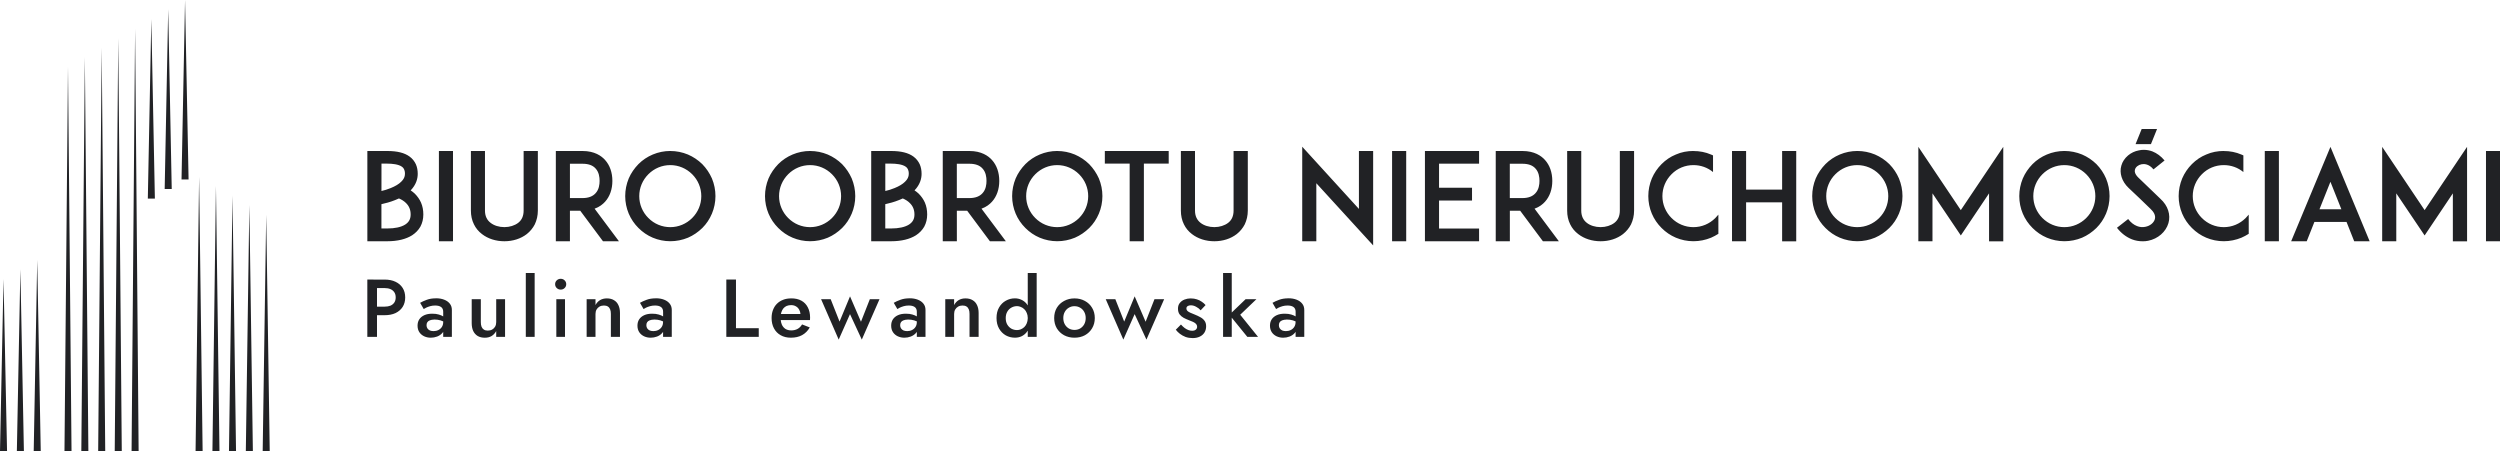 <?xml version="1.0" encoding="UTF-8" standalone="no"?>
<!-- Created with Inkscape (http://www.inkscape.org/) -->

<svg
   width="100mm"
   height="18.056mm"
   viewBox="0 0 100 18.056"
   version="1.1"
   id="svg5"
   inkscape:version="1.1.1 (3bf5ae0d25, 2021-09-20)"
   sodipodi:docname="Logo 2.svg"
   xmlns:inkscape="http://www.inkscape.org/namespaces/inkscape"
   xmlns:sodipodi="http://sodipodi.sourceforge.net/DTD/sodipodi-0.dtd"
   xmlns="http://www.w3.org/2000/svg"
   xmlns:svg="http://www.w3.org/2000/svg">
  <sodipodi:namedview
     id="namedview7"
     pagecolor="#ffffff"
     bordercolor="#666666"
     borderopacity="1.0"
     inkscape:pageshadow="2"
     inkscape:pageopacity="0.0"
     inkscape:pagecheckerboard="0"
     inkscape:document-units="mm"
     showgrid="false"
     inkscape:zoom="0.59330808"
     inkscape:cx="396.08427"
     inkscape:cy="561.25984"
     inkscape:window-width="1920"
     inkscape:window-height="1009"
     inkscape:window-x="-8"
     inkscape:window-y="-8"
     inkscape:window-maximized="1"
     inkscape:current-layer="layer1" />
  <defs
     id="defs2" />
  <g
     inkscape:label="Warstwa 1"
     inkscape:groupmode="layer"
     id="layer1">
    <path
       id="path1611"
       style="fill:#212225;fill-opacity:1;stroke:none;stroke-width:0.041px;stroke-linecap:butt;stroke-linejoin:miter;stroke-opacity:1"
       d="M 7.402,0 7.261,7.179 H 7.543 Z M 6.728,0.375 6.587,7.561 H 6.869 Z M 6.053,0.764 5.913,7.943 H 6.195 Z M 5.404,1.153 5.263,18.055 H 5.545 Z M 4.73,1.528 4.589,18.055 H 4.871 Z M 4.068,1.91 3.927,18.055 h 0.282 z M 3.394,2.286 3.253,18.055 H 3.535 Z M 2.72,2.674 2.579,18.055 h 0.282 z m 82.947,2.486 -0.244,0.604 h 0.615 l 0.244,-0.604 z m -33.578,0.709 v 3.782 h 0.564 V 7.329 l 2.273,2.487 V 6.04 h -0.569 v 2.317 z m 24.645,0.005 v 3.777 h 0.565 V 7.734 l 1.134,1.684 1.129,-1.684 v 1.918 h 0.569 V 5.874 l -1.699,2.531 z m 16.484,0 -1.572,3.777 h 0.623 l 0.307,-0.774 h 1.285 l 0.307,0.774 h 0.618 z m 2.069,0 v 3.777 h 0.564 V 7.734 l 1.134,1.684 1.129,-1.684 v 1.918 h 0.569 V 5.874 l -1.698,2.531 z m -9.533,0.119 c -0.067,-2e-4 -0.134,0.007 -0.2,0.022 -0.161,0.029 -0.312,0.102 -0.433,0.204 -0.131,0.112 -0.224,0.248 -0.267,0.404 -0.044,0.146 -0.039,0.307 0.009,0.458 0.049,0.156 0.141,0.302 0.278,0.433 l 0.443,0.419 c 0.019,0.019 0.282,0.277 0.443,0.428 0.102,0.097 0.214,0.243 0.166,0.409 -0.044,0.146 -0.195,0.268 -0.38,0.302 -0.107,0.024 -0.224,0.014 -0.331,-0.029 -0.131,-0.049 -0.253,-0.146 -0.356,-0.282 l -0.448,0.35 c 0.17,0.219 0.37,0.37 0.599,0.462 0.136,0.053 0.282,0.078 0.428,0.078 0.073,0 0.146,-0.004 0.219,-0.02 0.394,-0.078 0.71,-0.355 0.813,-0.706 0.049,-0.165 0.044,-0.341 -0.01,-0.506 -0.053,-0.17 -0.161,-0.331 -0.316,-0.472 -0.078,-0.073 -0.185,-0.175 -0.273,-0.263 l -0.603,-0.579 c -0.151,-0.146 -0.156,-0.258 -0.136,-0.326 0.029,-0.102 0.136,-0.185 0.263,-0.209 0.102,-0.019 0.292,-0.019 0.477,0.205 l 0.443,-0.356 c -0.141,-0.17 -0.306,-0.292 -0.491,-0.365 -0.109,-0.04 -0.223,-0.06 -0.335,-0.061 z m -71.06,0.046 v 3.611 h 0.477 0.321 c 0.409,0 0.745,-0.083 0.993,-0.239 0.141,-0.092 0.253,-0.209 0.331,-0.345 0.078,-0.146 0.117,-0.307 0.117,-0.487 0,-0.17 -0.029,-0.331 -0.093,-0.477 -0.058,-0.131 -0.141,-0.248 -0.248,-0.356 -0.053,-0.049 -0.107,-0.092 -0.165,-0.131 0.219,-0.229 0.282,-0.467 0.282,-0.662 0,-0.141 -0.024,-0.268 -0.073,-0.38 C 16.581,6.453 16.498,6.346 16.386,6.264 16.182,6.113 15.89,6.04 15.491,6.04 h -0.233 z m 2.862,0 v 3.611 h 0.564 V 6.04 Z m 1.28,0 v 2.385 c 0,0.2 0.039,0.384 0.122,0.55 0.073,0.151 0.18,0.282 0.321,0.389 0.238,0.185 0.555,0.287 0.896,0.287 0.341,0 0.657,-0.102 0.896,-0.287 0.136,-0.107 0.243,-0.239 0.321,-0.389 0.078,-0.165 0.122,-0.35 0.122,-0.55 v -2.385 h -0.569 v 2.385 c 0,0.214 -0.073,0.379 -0.219,0.491 -0.141,0.107 -0.341,0.17 -0.55,0.17 -0.214,0 -0.414,-0.063 -0.55,-0.17 C 19.477,8.804 19.399,8.639 19.399,8.425 v -2.385 z m 3.397,0 v 3.611 h 0.564 V 8.429 h 0.413 l 0.91,1.222 h 0.638 L 23.784,8.347 c 0.195,-0.068 0.331,-0.18 0.419,-0.278 0.19,-0.209 0.292,-0.501 0.292,-0.832 0,-0.336 -0.102,-0.627 -0.292,-0.837 -0.146,-0.165 -0.423,-0.36 -0.9,-0.36 h -0.594 z m 4.58,0 c -0.243,0 -0.482,0.049 -0.701,0.141 -0.219,0.092 -0.409,0.219 -0.574,0.384 -0.165,0.17 -0.297,0.36 -0.389,0.574 -0.092,0.224 -0.141,0.462 -0.141,0.706 0,0.243 0.049,0.482 0.141,0.701 0.093,0.219 0.224,0.409 0.389,0.574 0.165,0.165 0.355,0.297 0.574,0.389 0.219,0.092 0.457,0.141 0.701,0.141 0.243,0 0.482,-0.049 0.706,-0.141 0.214,-0.092 0.404,-0.224 0.574,-0.389 0.165,-0.165 0.292,-0.355 0.384,-0.574 0.092,-0.219 0.141,-0.457 0.141,-0.701 0,-0.243 -0.048,-0.482 -0.141,-0.706 C 28.383,6.926 28.257,6.736 28.091,6.565 27.921,6.4 27.731,6.273 27.517,6.181 27.293,6.088 27.055,6.04 26.811,6.04 Z m 5.592,0 c -0.243,0 -0.482,0.049 -0.701,0.141 -0.219,0.092 -0.409,0.219 -0.574,0.384 -0.165,0.17 -0.297,0.36 -0.389,0.574 -0.092,0.224 -0.141,0.462 -0.141,0.706 0,0.243 0.049,0.482 0.141,0.701 0.092,0.219 0.224,0.409 0.389,0.574 0.165,0.165 0.355,0.297 0.574,0.389 0.219,0.092 0.457,0.141 0.701,0.141 0.243,0 0.482,-0.049 0.706,-0.141 0.214,-0.092 0.404,-0.224 0.574,-0.389 0.165,-0.165 0.292,-0.355 0.384,-0.574 0.093,-0.219 0.141,-0.457 0.141,-0.701 0,-0.243 -0.049,-0.482 -0.141,-0.706 C 33.975,6.926 33.848,6.736 33.683,6.565 33.513,6.4 33.323,6.273 33.109,6.181 32.885,6.088 32.646,6.04 32.403,6.04 Z m 2.443,0 v 3.611 h 0.477 0.321 c 0.409,0 0.745,-0.083 0.993,-0.239 0.141,-0.092 0.253,-0.209 0.331,-0.345 0.078,-0.146 0.117,-0.307 0.117,-0.487 0,-0.17 -0.029,-0.331 -0.092,-0.477 -0.058,-0.131 -0.141,-0.248 -0.248,-0.356 -0.053,-0.049 -0.107,-0.092 -0.166,-0.131 0.219,-0.229 0.282,-0.467 0.282,-0.662 0,-0.141 -0.024,-0.268 -0.073,-0.38 C 36.734,6.453 36.652,6.346 36.54,6.264 36.335,6.113 36.043,6.04 35.644,6.04 H 35.411 Z m 2.862,0 v 3.611 h 0.564 V 8.429 h 0.413 l 0.91,1.222 h 0.638 L 39.26,8.347 c 0.195,-0.068 0.331,-0.18 0.419,-0.278 0.19,-0.209 0.292,-0.501 0.292,-0.832 0,-0.336 -0.102,-0.627 -0.292,-0.837 C 39.533,6.235 39.255,6.04 38.778,6.04 h -0.594 z m 4.58,0 c -0.243,0 -0.482,0.049 -0.701,0.141 -0.219,0.092 -0.409,0.219 -0.574,0.384 -0.165,0.17 -0.297,0.36 -0.389,0.574 -0.092,0.224 -0.141,0.462 -0.141,0.706 0,0.243 0.049,0.482 0.141,0.701 0.092,0.219 0.224,0.409 0.389,0.574 0.165,0.165 0.355,0.297 0.574,0.389 0.219,0.092 0.457,0.141 0.701,0.141 0.243,0 0.482,-0.049 0.706,-0.141 0.214,-0.092 0.404,-0.224 0.574,-0.389 0.165,-0.165 0.292,-0.355 0.385,-0.574 0.092,-0.219 0.141,-0.457 0.141,-0.701 0,-0.243 -0.048,-0.482 -0.141,-0.706 C 43.859,6.926 43.733,6.736 43.567,6.565 43.397,6.4 43.207,6.273 42.993,6.181 42.769,6.088 42.531,6.04 42.287,6.04 Z m 1.903,0 v 0.506 h 0.993 v 3.105 h 0.569 v -3.105 h 0.993 V 6.04 Z m 3.042,0 v 2.385 c 0,0.2 0.039,0.384 0.122,0.55 0.073,0.151 0.18,0.282 0.321,0.389 0.238,0.185 0.555,0.287 0.895,0.287 0.341,0 0.657,-0.102 0.896,-0.287 0.136,-0.107 0.243,-0.239 0.321,-0.389 0.078,-0.165 0.122,-0.35 0.122,-0.55 v -2.385 h -0.569 v 2.385 c 0,0.214 -0.073,0.379 -0.219,0.491 -0.141,0.107 -0.34,0.17 -0.55,0.17 -0.214,0 -0.413,-0.063 -0.55,-0.17 -0.146,-0.112 -0.224,-0.277 -0.224,-0.491 v -2.385 z m 8.448,0 v 3.611 h 0.565 V 6.04 Z m 1.314,0 v 3.611 h 0.56 1.606 V 9.14 h -1.601 v -1.12 h 1.319 V 7.509 h -1.319 V 6.546 h 1.601 V 6.04 h -1.606 z m 2.832,0 v 3.611 h 0.565 V 8.429 h 0.413 l 0.91,1.222 h 0.638 l -0.973,-1.304 c 0.195,-0.068 0.331,-0.18 0.418,-0.278 0.19,-0.209 0.292,-0.501 0.292,-0.832 0,-0.336 -0.102,-0.627 -0.292,-0.837 -0.146,-0.165 -0.423,-0.36 -0.9,-0.36 h -0.594 z m 2.857,0 v 2.385 c 0,0.2 0.039,0.384 0.122,0.55 0.073,0.151 0.18,0.282 0.321,0.389 0.238,0.185 0.555,0.287 0.896,0.287 0.341,0 0.657,-0.102 0.895,-0.287 0.136,-0.107 0.243,-0.239 0.321,-0.389 0.078,-0.165 0.122,-0.35 0.122,-0.55 v -2.385 h -0.57 v 2.385 c 0,0.214 -0.073,0.379 -0.219,0.491 -0.141,0.107 -0.341,0.17 -0.55,0.17 -0.214,0 -0.414,-0.063 -0.55,-0.17 -0.146,-0.112 -0.224,-0.277 -0.224,-0.491 v -2.385 z m 5.051,0 c -0.243,0 -0.482,0.044 -0.701,0.141 -0.219,0.088 -0.409,0.219 -0.574,0.384 -0.165,0.165 -0.297,0.36 -0.389,0.574 -0.092,0.224 -0.141,0.462 -0.141,0.706 0,0.243 0.048,0.482 0.141,0.701 0.092,0.219 0.224,0.409 0.389,0.574 0.165,0.165 0.355,0.297 0.574,0.389 0.219,0.092 0.457,0.141 0.701,0.141 0.243,0 0.482,-0.049 0.706,-0.141 0.102,-0.044 0.2,-0.098 0.292,-0.156 V 8.585 c -0.039,0.049 -0.078,0.092 -0.122,0.136 -0.234,0.234 -0.545,0.365 -0.876,0.365 -0.331,0 -0.642,-0.131 -0.876,-0.365 -0.234,-0.234 -0.365,-0.545 -0.365,-0.876 0,-0.331 0.131,-0.642 0.365,-0.876 0.234,-0.238 0.545,-0.365 0.876,-0.365 0.292,0 0.565,0.098 0.784,0.278 v -0.666 c -0.024,-0.01 -0.054,-0.025 -0.078,-0.034 -0.224,-0.097 -0.462,-0.141 -0.706,-0.141 z m 1.543,0 v 3.611 h 0.564 V 8.094 h 1.441 v 1.558 h 0.564 V 6.04 h -0.564 v 1.543 h -1.441 V 6.04 Z m 5.013,0 c -0.243,0 -0.482,0.049 -0.701,0.141 -0.219,0.092 -0.409,0.219 -0.574,0.384 -0.165,0.17 -0.297,0.36 -0.389,0.574 -0.092,0.224 -0.141,0.462 -0.141,0.706 0,0.243 0.048,0.482 0.141,0.701 0.092,0.219 0.224,0.409 0.389,0.574 0.165,0.165 0.355,0.297 0.574,0.389 0.219,0.092 0.457,0.141 0.701,0.141 0.243,0 0.482,-0.049 0.706,-0.141 0.214,-0.092 0.404,-0.224 0.574,-0.389 0.166,-0.165 0.292,-0.355 0.385,-0.574 0.092,-0.219 0.141,-0.457 0.141,-0.701 0,-0.243 -0.049,-0.482 -0.141,-0.706 -0.092,-0.214 -0.219,-0.404 -0.385,-0.574 -0.17,-0.165 -0.36,-0.292 -0.574,-0.384 -0.224,-0.092 -0.462,-0.141 -0.706,-0.141 z m 8.283,0 c -0.243,0 -0.482,0.049 -0.701,0.141 -0.219,0.092 -0.409,0.219 -0.574,0.384 -0.166,0.17 -0.297,0.36 -0.389,0.574 -0.092,0.224 -0.141,0.462 -0.141,0.706 0,0.243 0.048,0.482 0.141,0.701 0.092,0.219 0.224,0.409 0.389,0.574 0.165,0.165 0.355,0.297 0.574,0.389 0.219,0.092 0.458,0.141 0.701,0.141 0.243,0 0.482,-0.049 0.706,-0.141 0.214,-0.092 0.404,-0.224 0.574,-0.389 0.165,-0.165 0.292,-0.355 0.385,-0.574 0.092,-0.219 0.141,-0.457 0.141,-0.701 0,-0.243 -0.049,-0.482 -0.141,-0.706 -0.092,-0.214 -0.219,-0.404 -0.385,-0.574 -0.17,-0.165 -0.36,-0.292 -0.574,-0.384 -0.224,-0.092 -0.462,-0.141 -0.706,-0.141 z m 6.375,0 c -0.243,0 -0.482,0.044 -0.701,0.141 -0.219,0.088 -0.409,0.219 -0.574,0.384 -0.165,0.165 -0.297,0.36 -0.389,0.574 -0.092,0.224 -0.141,0.462 -0.141,0.706 0,0.243 0.048,0.482 0.141,0.701 0.092,0.219 0.224,0.409 0.389,0.574 0.165,0.165 0.355,0.297 0.574,0.389 0.219,0.092 0.457,0.141 0.701,0.141 0.243,0 0.482,-0.049 0.706,-0.141 0.102,-0.044 0.2,-0.098 0.292,-0.156 V 8.585 c -0.039,0.049 -0.078,0.092 -0.122,0.136 -0.234,0.234 -0.545,0.365 -0.876,0.365 -0.331,0 -0.642,-0.131 -0.876,-0.365 -0.234,-0.234 -0.365,-0.545 -0.365,-0.876 0,-0.331 0.131,-0.642 0.365,-0.876 0.234,-0.238 0.545,-0.365 0.876,-0.365 0.292,0 0.565,0.098 0.784,0.278 v -0.666 c -0.024,-0.01 -0.054,-0.025 -0.078,-0.034 -0.224,-0.097 -0.462,-0.141 -0.706,-0.141 z m 1.64,0 v 3.611 h 0.565 V 6.04 Z m 8.848,0 v 3.611 h 0.564 V 6.04 Z m -84.18,0.506 h 0.233 c 0.19,0 0.453,0.024 0.589,0.127 0.053,0.039 0.117,0.107 0.117,0.282 0,0.117 -0.048,0.219 -0.151,0.316 -0.097,0.097 -0.239,0.18 -0.419,0.253 -0.127,0.053 -0.258,0.092 -0.37,0.117 z m 20.153,0 h 0.233 c 0.19,0 0.453,0.024 0.589,0.127 0.053,0.039 0.117,0.107 0.117,0.282 0,0.117 -0.049,0.219 -0.151,0.316 -0.097,0.097 -0.238,0.18 -0.418,0.253 -0.127,0.053 -0.258,0.092 -0.37,0.117 z m -12.615,0.005 h 0.506 c 0.234,0 0.409,0.063 0.521,0.19 0.136,0.146 0.16,0.35 0.16,0.496 0,0.141 -0.024,0.346 -0.16,0.492 -0.112,0.127 -0.287,0.195 -0.521,0.195 h -0.506 z m 15.476,0 h 0.506 c 0.234,0 0.409,0.063 0.521,0.19 0.136,0.146 0.16,0.35 0.16,0.496 0,0.141 -0.024,0.346 -0.16,0.492 -0.112,0.127 -0.287,0.195 -0.521,0.195 h -0.506 z m 22.119,0 h 0.506 c 0.234,0 0.408,0.063 0.52,0.19 0.136,0.146 0.161,0.35 0.161,0.496 0,0.141 -0.025,0.346 -0.161,0.492 -0.112,0.127 -0.287,0.195 -0.52,0.195 h -0.506 z M 26.811,6.604 c 0.331,0 0.642,0.132 0.876,0.365 0.234,0.234 0.365,0.545 0.365,0.876 0,0.331 -0.131,0.642 -0.365,0.876 -0.234,0.234 -0.545,0.365 -0.876,0.365 -0.331,0 -0.643,-0.131 -0.876,-0.365 C 25.701,8.488 25.57,8.176 25.57,7.845 c 0,-0.331 0.131,-0.642 0.365,-0.876 0.234,-0.234 0.545,-0.365 0.876,-0.365 z m 5.592,0 c 0.331,0 0.642,0.132 0.876,0.365 0.234,0.234 0.365,0.545 0.365,0.876 0,0.331 -0.131,0.642 -0.365,0.876 -0.234,0.234 -0.545,0.365 -0.876,0.365 -0.331,0 -0.642,-0.131 -0.876,-0.365 -0.234,-0.234 -0.365,-0.545 -0.365,-0.876 0,-0.331 0.132,-0.642 0.365,-0.876 0.234,-0.234 0.545,-0.365 0.876,-0.365 z m 9.884,0 c 0.331,0 0.642,0.132 0.876,0.365 0.234,0.234 0.365,0.545 0.365,0.876 0,0.331 -0.131,0.642 -0.365,0.876 -0.234,0.234 -0.545,0.365 -0.876,0.365 -0.331,0 -0.643,-0.131 -0.876,-0.365 -0.234,-0.234 -0.365,-0.545 -0.365,-0.876 0,-0.331 0.131,-0.642 0.365,-0.876 0.234,-0.234 0.545,-0.365 0.876,-0.365 z m 32.003,0 c 0.331,0 0.643,0.132 0.876,0.365 0.234,0.234 0.365,0.545 0.365,0.876 0,0.331 -0.131,0.642 -0.365,0.876 -0.234,0.234 -0.545,0.365 -0.876,0.365 -0.331,0 -0.642,-0.131 -0.876,-0.365 -0.234,-0.234 -0.365,-0.545 -0.365,-0.876 0,-0.331 0.131,-0.642 0.365,-0.876 0.234,-0.234 0.545,-0.365 0.876,-0.365 z m 8.283,0 c 0.331,0 0.643,0.132 0.876,0.365 0.234,0.234 0.365,0.545 0.365,0.876 0,0.331 -0.131,0.642 -0.365,0.876 -0.234,0.234 -0.545,0.365 -0.876,0.365 -0.331,0 -0.642,-0.131 -0.876,-0.365 -0.234,-0.234 -0.365,-0.545 -0.365,-0.876 0,-0.331 0.131,-0.642 0.365,-0.876 0.234,-0.234 0.545,-0.365 0.876,-0.365 z M 7.964,7.067 7.823,18.055 h 0.282 z m 85.253,0.204 0.438,1.1 h -0.876 z M 8.638,7.442 8.497,18.055 H 8.779 Z M 9.3,7.824 9.159,18.055 h 0.282 z m 6.658,0.113 c 0.112,0.049 0.205,0.107 0.278,0.18 0.127,0.122 0.19,0.272 0.19,0.462 0,0.18 -0.068,0.307 -0.219,0.404 -0.161,0.102 -0.409,0.156 -0.716,0.156 H 15.257 V 8.167 c 0.151,-0.034 0.35,-0.083 0.55,-0.165 0.054,-0.019 0.102,-0.044 0.151,-0.064 z m 20.153,0 c 0.112,0.049 0.204,0.107 0.277,0.18 0.127,0.122 0.19,0.272 0.19,0.462 0,0.18 -0.068,0.307 -0.219,0.404 -0.161,0.102 -0.409,0.156 -0.716,0.156 H 35.411 V 8.167 c 0.151,-0.034 0.35,-0.083 0.55,-0.165 0.053,-0.019 0.102,-0.044 0.151,-0.064 z M 9.974,8.199 9.833,18.055 h 0.282 z m 0.674,0.389 -0.141,9.467 h 0.282 z m -9.159,1.808 -0.141,7.659 H 1.63 Z M 0.815,10.771 0.674,18.055 h 0.282 z m 20.217,0.148 v 2.556 h 0.354 v -2.556 z m 20.078,0 v 1.298 c -0.016,-0.026 -0.033,-0.05 -0.052,-0.073 -0.057,-0.068 -0.125,-0.119 -0.203,-0.154 -0.079,-0.037 -0.165,-0.056 -0.259,-0.056 -0.131,0 -0.253,0.032 -0.364,0.095 -0.111,0.061 -0.201,0.151 -0.269,0.269 -0.068,0.116 -0.102,0.256 -0.102,0.422 0,0.164 0.034,0.305 0.102,0.423 0.068,0.118 0.157,0.208 0.269,0.272 0.111,0.061 0.233,0.092 0.364,0.092 0.094,0 0.18,-0.017 0.259,-0.052 0.079,-0.037 0.146,-0.089 0.203,-0.157 0.019,-0.022 0.036,-0.047 0.052,-0.072 v 0.249 h 0.357 V 10.919 Z m 7.813,0 v 2.556 h 0.347 v -0.768 l 0.623,0.768 h 0.429 l -0.714,-0.885 0.649,-0.622 h -0.433 l -0.554,0.532 v -1.58 z m -26.496,0.233 c -0.061,0 -0.114,0.021 -0.157,0.062 -0.044,0.042 -0.065,0.093 -0.065,0.154 0,0.061 0.022,0.113 0.065,0.154 0.044,0.042 0.096,0.062 0.157,0.062 0.063,0 0.116,-0.02 0.157,-0.062 0.044,-0.042 0.065,-0.093 0.065,-0.154 0,-0.061 -0.022,-0.113 -0.065,-0.154 -0.042,-0.042 -0.094,-0.062 -0.157,-0.062 z M 0.141,11.161 0,18.056 h 0.282 z m 14.552,0.021 v 2.294 h 0.387 V 12.608 h 0.305 c 0.168,0 0.313,-0.028 0.436,-0.085 0.122,-0.059 0.217,-0.141 0.285,-0.246 0.068,-0.107 0.102,-0.234 0.102,-0.38 0,-0.146 -0.034,-0.273 -0.102,-0.38 -0.068,-0.107 -0.163,-0.189 -0.285,-0.246 -0.122,-0.059 -0.268,-0.088 -0.436,-0.088 h -0.305 z m 14.36,0 v 2.294 h 1.297 v -0.348 h -0.911 v -1.946 z m -13.973,0.341 h 0.305 c 0.09,0 0.167,0.014 0.233,0.042 0.066,0.028 0.117,0.07 0.154,0.125 0.037,0.055 0.056,0.123 0.056,0.206 0,0.081 -0.018,0.149 -0.056,0.206 -0.037,0.055 -0.088,0.096 -0.154,0.125 -0.066,0.026 -0.143,0.039 -0.233,0.039 h -0.305 z m 18.921,0.331 -0.419,1.01 -0.354,-0.895 h -0.384 l 0.704,1.615 0.452,-1.019 0.472,1.019 0.708,-1.615 h -0.387 l -0.354,0.901 z m 11.386,0 -0.419,1.01 -0.354,-0.895 h -0.384 l 0.704,1.615 0.452,-1.019 0.472,1.019 0.708,-1.615 h -0.387 l -0.354,0.901 z m -27.946,0.079 c -0.14,0 -0.263,0.019 -0.37,0.059 -0.107,0.039 -0.196,0.08 -0.266,0.121 l 0.144,0.249 c 0.022,-0.015 0.055,-0.034 0.098,-0.056 0.046,-0.022 0.099,-0.041 0.16,-0.059 0.061,-0.018 0.128,-0.026 0.2,-0.026 0.046,0 0.088,0.004 0.127,0.013 0.039,0.009 0.073,0.023 0.102,0.042 0.031,0.02 0.054,0.046 0.069,0.079 0.015,0.031 0.023,0.069 0.023,0.115 v 0.186 c -0.047,-0.029 -0.106,-0.054 -0.177,-0.075 -0.072,-0.022 -0.158,-0.033 -0.259,-0.033 -0.125,0 -0.23,0.019 -0.318,0.059 -0.087,0.039 -0.155,0.095 -0.203,0.167 -0.046,0.07 -0.069,0.154 -0.069,0.252 0,0.103 0.024,0.19 0.072,0.262 0.048,0.072 0.113,0.126 0.193,0.164 0.081,0.037 0.168,0.056 0.262,0.056 0.087,0 0.173,-0.015 0.256,-0.046 0.085,-0.033 0.155,-0.081 0.21,-0.144 0.012,-0.014 0.023,-0.029 0.033,-0.045 v 0.202 h 0.347 v -1.075 c 0,-0.1 -0.027,-0.185 -0.082,-0.253 -0.055,-0.07 -0.13,-0.123 -0.226,-0.16 -0.094,-0.037 -0.203,-0.056 -0.328,-0.056 z m 8.794,0 c -0.14,0 -0.263,0.019 -0.37,0.059 -0.107,0.039 -0.196,0.08 -0.266,0.121 l 0.144,0.249 c 0.022,-0.015 0.054,-0.034 0.098,-0.056 0.046,-0.022 0.1,-0.041 0.161,-0.059 0.061,-0.018 0.128,-0.026 0.2,-0.026 0.046,0 0.089,0.004 0.128,0.013 0.039,0.009 0.073,0.023 0.102,0.042 0.031,0.02 0.054,0.046 0.069,0.079 0.015,0.031 0.023,0.069 0.023,0.115 v 0.186 c -0.047,-0.029 -0.106,-0.054 -0.177,-0.075 -0.072,-0.022 -0.158,-0.033 -0.259,-0.033 -0.125,0 -0.231,0.019 -0.318,0.059 -0.087,0.039 -0.155,0.095 -0.203,0.167 -0.046,0.07 -0.069,0.154 -0.069,0.252 0,0.103 0.024,0.19 0.072,0.262 0.048,0.072 0.113,0.126 0.193,0.164 0.081,0.037 0.168,0.056 0.262,0.056 0.087,0 0.173,-0.015 0.256,-0.046 0.085,-0.033 0.155,-0.081 0.209,-0.144 0.012,-0.014 0.023,-0.029 0.033,-0.045 v 0.202 h 0.348 v -1.075 c 0,-0.1 -0.027,-0.185 -0.082,-0.253 -0.055,-0.07 -0.13,-0.123 -0.226,-0.16 -0.094,-0.037 -0.203,-0.056 -0.327,-0.056 z m 10.15,0 c -0.14,0 -0.263,0.019 -0.37,0.059 -0.107,0.039 -0.195,0.08 -0.265,0.121 l 0.144,0.249 c 0.022,-0.015 0.055,-0.034 0.098,-0.056 0.046,-0.022 0.099,-0.041 0.16,-0.059 0.061,-0.018 0.128,-0.026 0.2,-0.026 0.046,0 0.088,0.004 0.127,0.013 0.039,0.009 0.073,0.023 0.102,0.042 0.031,0.02 0.054,0.046 0.069,0.079 0.015,0.031 0.023,0.069 0.023,0.115 v 0.186 c -0.047,-0.029 -0.106,-0.054 -0.177,-0.075 -0.072,-0.022 -0.158,-0.033 -0.259,-0.033 -0.125,0 -0.23,0.019 -0.318,0.059 -0.087,0.039 -0.155,0.095 -0.203,0.167 -0.046,0.07 -0.069,0.154 -0.069,0.252 0,0.103 0.024,0.19 0.072,0.262 0.048,0.072 0.113,0.126 0.193,0.164 0.081,0.037 0.168,0.056 0.262,0.056 0.087,0 0.173,-0.015 0.256,-0.046 0.085,-0.033 0.155,-0.081 0.21,-0.144 0.012,-0.014 0.023,-0.029 0.033,-0.045 v 0.202 h 0.347 v -1.075 c 0,-0.1 -0.027,-0.185 -0.082,-0.253 -0.055,-0.07 -0.13,-0.123 -0.226,-0.16 -0.094,-0.037 -0.203,-0.056 -0.328,-0.056 z m 15.151,0 c -0.14,0 -0.263,0.019 -0.37,0.059 -0.107,0.039 -0.196,0.08 -0.266,0.121 l 0.144,0.249 c 0.022,-0.015 0.054,-0.034 0.098,-0.056 0.046,-0.022 0.1,-0.041 0.161,-0.059 0.061,-0.018 0.128,-0.026 0.2,-0.026 0.046,0 0.088,0.004 0.128,0.013 0.039,0.009 0.073,0.023 0.102,0.042 0.031,0.02 0.053,0.046 0.069,0.079 0.015,0.031 0.023,0.069 0.023,0.115 v 0.186 c -0.047,-0.029 -0.106,-0.054 -0.177,-0.075 -0.072,-0.022 -0.158,-0.033 -0.259,-0.033 -0.125,0 -0.231,0.019 -0.318,0.059 -0.087,0.039 -0.155,0.095 -0.203,0.167 -0.046,0.07 -0.069,0.154 -0.069,0.252 0,0.103 0.024,0.19 0.072,0.262 0.048,0.072 0.113,0.126 0.193,0.164 0.081,0.037 0.168,0.056 0.262,0.056 0.087,0 0.173,-0.015 0.256,-0.046 0.085,-0.033 0.155,-0.081 0.209,-0.144 0.012,-0.014 0.023,-0.029 0.033,-0.045 v 0.202 h 0.347 v -1.075 c 0,-0.1 -0.027,-0.185 -0.082,-0.253 -0.055,-0.07 -0.13,-0.123 -0.226,-0.16 -0.094,-0.037 -0.203,-0.056 -0.327,-0.056 z m -27.26,0.003 c -0.103,0 -0.192,0.022 -0.269,0.066 -0.076,0.044 -0.139,0.111 -0.187,0.2 v -0.233 h -0.354 v 1.507 h 0.354 v -0.917 c 0,-0.068 0.014,-0.127 0.042,-0.177 0.028,-0.05 0.068,-0.089 0.118,-0.118 0.052,-0.029 0.111,-0.043 0.177,-0.043 0.063,0 0.116,0.013 0.157,0.039 0.042,0.026 0.072,0.065 0.092,0.115 0.02,0.048 0.029,0.109 0.029,0.184 v 0.917 h 0.364 v -0.957 c 0,-0.122 -0.021,-0.226 -0.062,-0.311 -0.039,-0.087 -0.098,-0.154 -0.177,-0.2 -0.076,-0.048 -0.172,-0.072 -0.285,-0.072 z m 7.373,0 c -0.12,0 -0.228,0.018 -0.324,0.056 -0.096,0.037 -0.179,0.09 -0.249,0.16 -0.068,0.068 -0.12,0.151 -0.157,0.249 -0.037,0.096 -0.055,0.203 -0.055,0.321 0,0.157 0.032,0.295 0.095,0.413 0.063,0.118 0.153,0.21 0.269,0.275 0.116,0.066 0.251,0.098 0.406,0.098 0.175,0 0.325,-0.034 0.449,-0.102 0.127,-0.07 0.229,-0.172 0.308,-0.308 l -0.308,-0.121 c -0.048,0.081 -0.108,0.141 -0.18,0.18 -0.072,0.039 -0.156,0.059 -0.252,0.059 -0.092,0 -0.169,-0.02 -0.233,-0.059 -0.063,-0.042 -0.112,-0.099 -0.144,-0.173 -0.023,-0.053 -0.037,-0.113 -0.044,-0.18 h 1.171 v -0.039 c 0.002,-0.02 0.003,-0.039 0.003,-0.059 0,-0.162 -0.031,-0.299 -0.092,-0.413 -0.059,-0.116 -0.144,-0.204 -0.256,-0.266 -0.111,-0.061 -0.247,-0.092 -0.406,-0.092 z m 6.972,0 c -0.103,0 -0.192,0.022 -0.269,0.066 -0.076,0.044 -0.139,0.111 -0.187,0.2 v -0.233 h -0.354 v 1.507 h 0.354 v -0.917 c 0,-0.068 0.014,-0.127 0.043,-0.177 0.028,-0.05 0.068,-0.089 0.118,-0.118 0.052,-0.029 0.111,-0.043 0.177,-0.043 0.063,0 0.116,0.013 0.157,0.039 0.041,0.026 0.072,0.065 0.092,0.115 0.02,0.048 0.029,0.109 0.029,0.184 v 0.917 h 0.364 v -0.957 c 0,-0.122 -0.021,-0.226 -0.062,-0.311 -0.039,-0.087 -0.098,-0.154 -0.177,-0.2 -0.076,-0.048 -0.172,-0.072 -0.285,-0.072 z m 4.359,0 c -0.153,0 -0.292,0.034 -0.416,0.102 -0.122,0.066 -0.22,0.157 -0.292,0.275 -0.07,0.118 -0.105,0.254 -0.105,0.409 0,0.153 0.035,0.29 0.105,0.41 0.072,0.118 0.169,0.211 0.292,0.278 0.125,0.066 0.263,0.098 0.416,0.098 0.155,0 0.294,-0.033 0.416,-0.098 0.122,-0.068 0.218,-0.16 0.288,-0.278 0.072,-0.12 0.108,-0.257 0.108,-0.41 0,-0.155 -0.036,-0.291 -0.108,-0.409 -0.07,-0.118 -0.166,-0.21 -0.288,-0.275 -0.122,-0.068 -0.261,-0.102 -0.416,-0.102 z m 4.639,0 c -0.085,0.002 -0.165,0.017 -0.238,0.046 -0.079,0.031 -0.142,0.077 -0.19,0.138 -0.048,0.059 -0.072,0.134 -0.072,0.226 0,0.092 0.021,0.167 0.062,0.226 0.044,0.057 0.098,0.104 0.164,0.141 0.068,0.035 0.135,0.066 0.203,0.092 0.068,0.024 0.127,0.048 0.177,0.072 0.05,0.024 0.09,0.051 0.118,0.082 0.028,0.031 0.042,0.068 0.042,0.111 0,0.048 -0.018,0.087 -0.055,0.118 -0.035,0.029 -0.084,0.043 -0.147,0.043 -0.05,0 -0.101,-0.01 -0.151,-0.029 -0.05,-0.02 -0.099,-0.047 -0.147,-0.082 -0.048,-0.037 -0.097,-0.083 -0.147,-0.138 l -0.206,0.207 c 0.044,0.059 0.098,0.113 0.164,0.164 0.066,0.05 0.141,0.092 0.226,0.125 0.087,0.031 0.182,0.046 0.285,0.046 0.109,0 0.204,-0.02 0.285,-0.059 0.081,-0.039 0.143,-0.094 0.187,-0.164 0.044,-0.072 0.066,-0.155 0.066,-0.249 0,-0.092 -0.022,-0.166 -0.066,-0.223 -0.042,-0.057 -0.097,-0.104 -0.167,-0.141 -0.07,-0.039 -0.146,-0.075 -0.229,-0.108 -0.061,-0.024 -0.117,-0.047 -0.167,-0.069 -0.05,-0.022 -0.09,-0.046 -0.118,-0.072 -0.029,-0.029 -0.042,-0.061 -0.042,-0.098 0,-0.042 0.016,-0.073 0.049,-0.095 0.033,-0.022 0.074,-0.033 0.125,-0.033 0.074,0 0.146,0.019 0.216,0.059 0.072,0.037 0.132,0.084 0.18,0.141 l 0.197,-0.209 c -0.042,-0.05 -0.093,-0.095 -0.154,-0.135 -0.059,-0.042 -0.124,-0.073 -0.196,-0.095 -0.072,-0.024 -0.15,-0.036 -0.233,-0.036 -0.006,0 -0.012,-1.2e-4 -0.017,0 z m -28.751,0.033 v 0.957 c 0,0.12 0.02,0.224 0.059,0.311 0.042,0.087 0.101,0.155 0.18,0.203 0.079,0.046 0.174,0.069 0.285,0.069 0.105,0 0.194,-0.022 0.269,-0.066 0.076,-0.046 0.139,-0.112 0.187,-0.2 v 0.233 h 0.354 v -1.507 h -0.354 v 0.917 c 0,0.068 -0.014,0.127 -0.042,0.177 -0.028,0.05 -0.068,0.09 -0.118,0.118 -0.05,0.029 -0.109,0.043 -0.177,0.043 -0.063,0 -0.116,-0.013 -0.157,-0.04 -0.041,-0.026 -0.072,-0.064 -0.092,-0.114 -0.02,-0.052 -0.029,-0.114 -0.029,-0.184 v -0.917 z m 3.385,0 v 1.507 h 0.347 v -1.507 z m 9.393,0.236 c 0.074,0 0.139,0.017 0.193,0.05 0.057,0.033 0.1,0.079 0.131,0.138 0.027,0.048 0.043,0.104 0.048,0.167 h -0.781 c 0.004,-0.023 0.01,-0.045 0.016,-0.066 0.02,-0.063 0.047,-0.116 0.082,-0.158 0.037,-0.044 0.081,-0.076 0.131,-0.098 0.052,-0.022 0.112,-0.033 0.18,-0.033 z m 9.02,0.04 c 0.005,-1.5e-4 0.01,0 0.015,0 0.05,0 0.1,0.011 0.151,0.033 0.052,0.02 0.1,0.05 0.141,0.092 0.042,0.039 0.074,0.089 0.098,0.151 0.025,0.055 0.038,0.118 0.039,0.189 v 0.029 c -0.003,0.071 -0.015,0.135 -0.039,0.192 -0.024,0.059 -0.056,0.109 -0.098,0.151 -0.042,0.039 -0.089,0.07 -0.141,0.092 -0.05,0.02 -0.1,0.029 -0.151,0.029 -0.081,0 -0.156,-0.018 -0.226,-0.056 -0.068,-0.039 -0.122,-0.094 -0.164,-0.164 -0.042,-0.072 -0.062,-0.158 -0.062,-0.259 0,-0.1 0.021,-0.185 0.062,-0.255 0.042,-0.072 0.096,-0.127 0.164,-0.164 0.066,-0.037 0.136,-0.057 0.211,-0.059 z m 2.298,0.003 c 0.005,-1.7e-4 0.011,0 0.016,0 0.085,0 0.162,0.021 0.229,0.062 0.068,0.039 0.121,0.095 0.16,0.167 0.039,0.07 0.059,0.152 0.059,0.245 0,0.094 -0.02,0.177 -0.059,0.249 -0.039,0.07 -0.093,0.126 -0.16,0.167 -0.068,0.039 -0.144,0.059 -0.229,0.059 -0.085,0 -0.162,-0.02 -0.229,-0.059 -0.068,-0.042 -0.121,-0.097 -0.16,-0.167 -0.039,-0.072 -0.059,-0.155 -0.059,-0.249 0,-0.094 0.02,-0.176 0.059,-0.245 0.039,-0.072 0.093,-0.128 0.16,-0.167 0.063,-0.039 0.135,-0.06 0.213,-0.062 z m -25.6,0.534 c 0.005,-8e-5 0.009,0 0.014,0 0.085,0 0.166,0.011 0.242,0.033 0.037,0.011 0.073,0.024 0.108,0.041 v 0.025 c 0,0.076 -0.017,0.142 -0.052,0.196 -0.035,0.055 -0.082,0.096 -0.141,0.125 -0.059,0.029 -0.123,0.043 -0.193,0.043 -0.055,0 -0.104,-0.009 -0.147,-0.026 -0.042,-0.02 -0.074,-0.047 -0.098,-0.082 -0.024,-0.035 -0.036,-0.078 -0.036,-0.128 0,-0.048 0.011,-0.088 0.033,-0.121 0.022,-0.033 0.056,-0.058 0.102,-0.075 0.045,-0.018 0.102,-0.028 0.17,-0.029 z m 8.794,0 c 0.005,-8e-5 0.009,0 0.014,0 0.085,0 0.166,0.011 0.242,0.033 0.037,0.011 0.073,0.024 0.108,0.041 v 0.025 c 0,0.076 -0.018,0.142 -0.053,0.196 -0.035,0.055 -0.082,0.096 -0.141,0.125 -0.059,0.029 -0.123,0.043 -0.193,0.043 -0.055,0 -0.104,-0.009 -0.147,-0.026 -0.042,-0.02 -0.074,-0.047 -0.098,-0.082 -0.024,-0.035 -0.036,-0.078 -0.036,-0.128 0,-0.048 0.011,-0.088 0.033,-0.121 0.022,-0.033 0.056,-0.058 0.102,-0.075 0.045,-0.018 0.102,-0.028 0.17,-0.029 z m 10.15,0 c 0.005,-8e-5 0.009,0 0.014,0 0.085,0 0.166,0.011 0.243,0.033 0.037,0.011 0.073,0.024 0.108,0.041 v 0.025 c 0,0.076 -0.017,0.142 -0.052,0.196 -0.035,0.055 -0.082,0.096 -0.141,0.125 -0.059,0.029 -0.123,0.043 -0.193,0.043 -0.055,0 -0.104,-0.009 -0.147,-0.026 -0.042,-0.02 -0.074,-0.047 -0.098,-0.082 -0.024,-0.035 -0.036,-0.078 -0.036,-0.128 0,-0.048 0.011,-0.088 0.033,-0.121 0.022,-0.033 0.056,-0.058 0.102,-0.075 0.045,-0.018 0.101,-0.028 0.169,-0.029 z m 15.151,0 c 0.004,-8e-5 0.009,0 0.014,0 0.085,0 0.166,0.011 0.242,0.033 0.037,0.011 0.073,0.024 0.108,0.041 v 0.025 c 0,0.076 -0.018,0.142 -0.053,0.196 -0.035,0.055 -0.082,0.096 -0.141,0.125 -0.059,0.029 -0.123,0.043 -0.193,0.043 -0.055,0 -0.104,-0.009 -0.147,-0.026 -0.042,-0.02 -0.074,-0.047 -0.098,-0.082 -0.024,-0.035 -0.036,-0.078 -0.036,-0.128 0,-0.048 0.011,-0.088 0.033,-0.121 0.022,-0.033 0.056,-0.058 0.102,-0.075 0.045,-0.018 0.102,-0.028 0.17,-0.029 z" />
  </g>
</svg>
